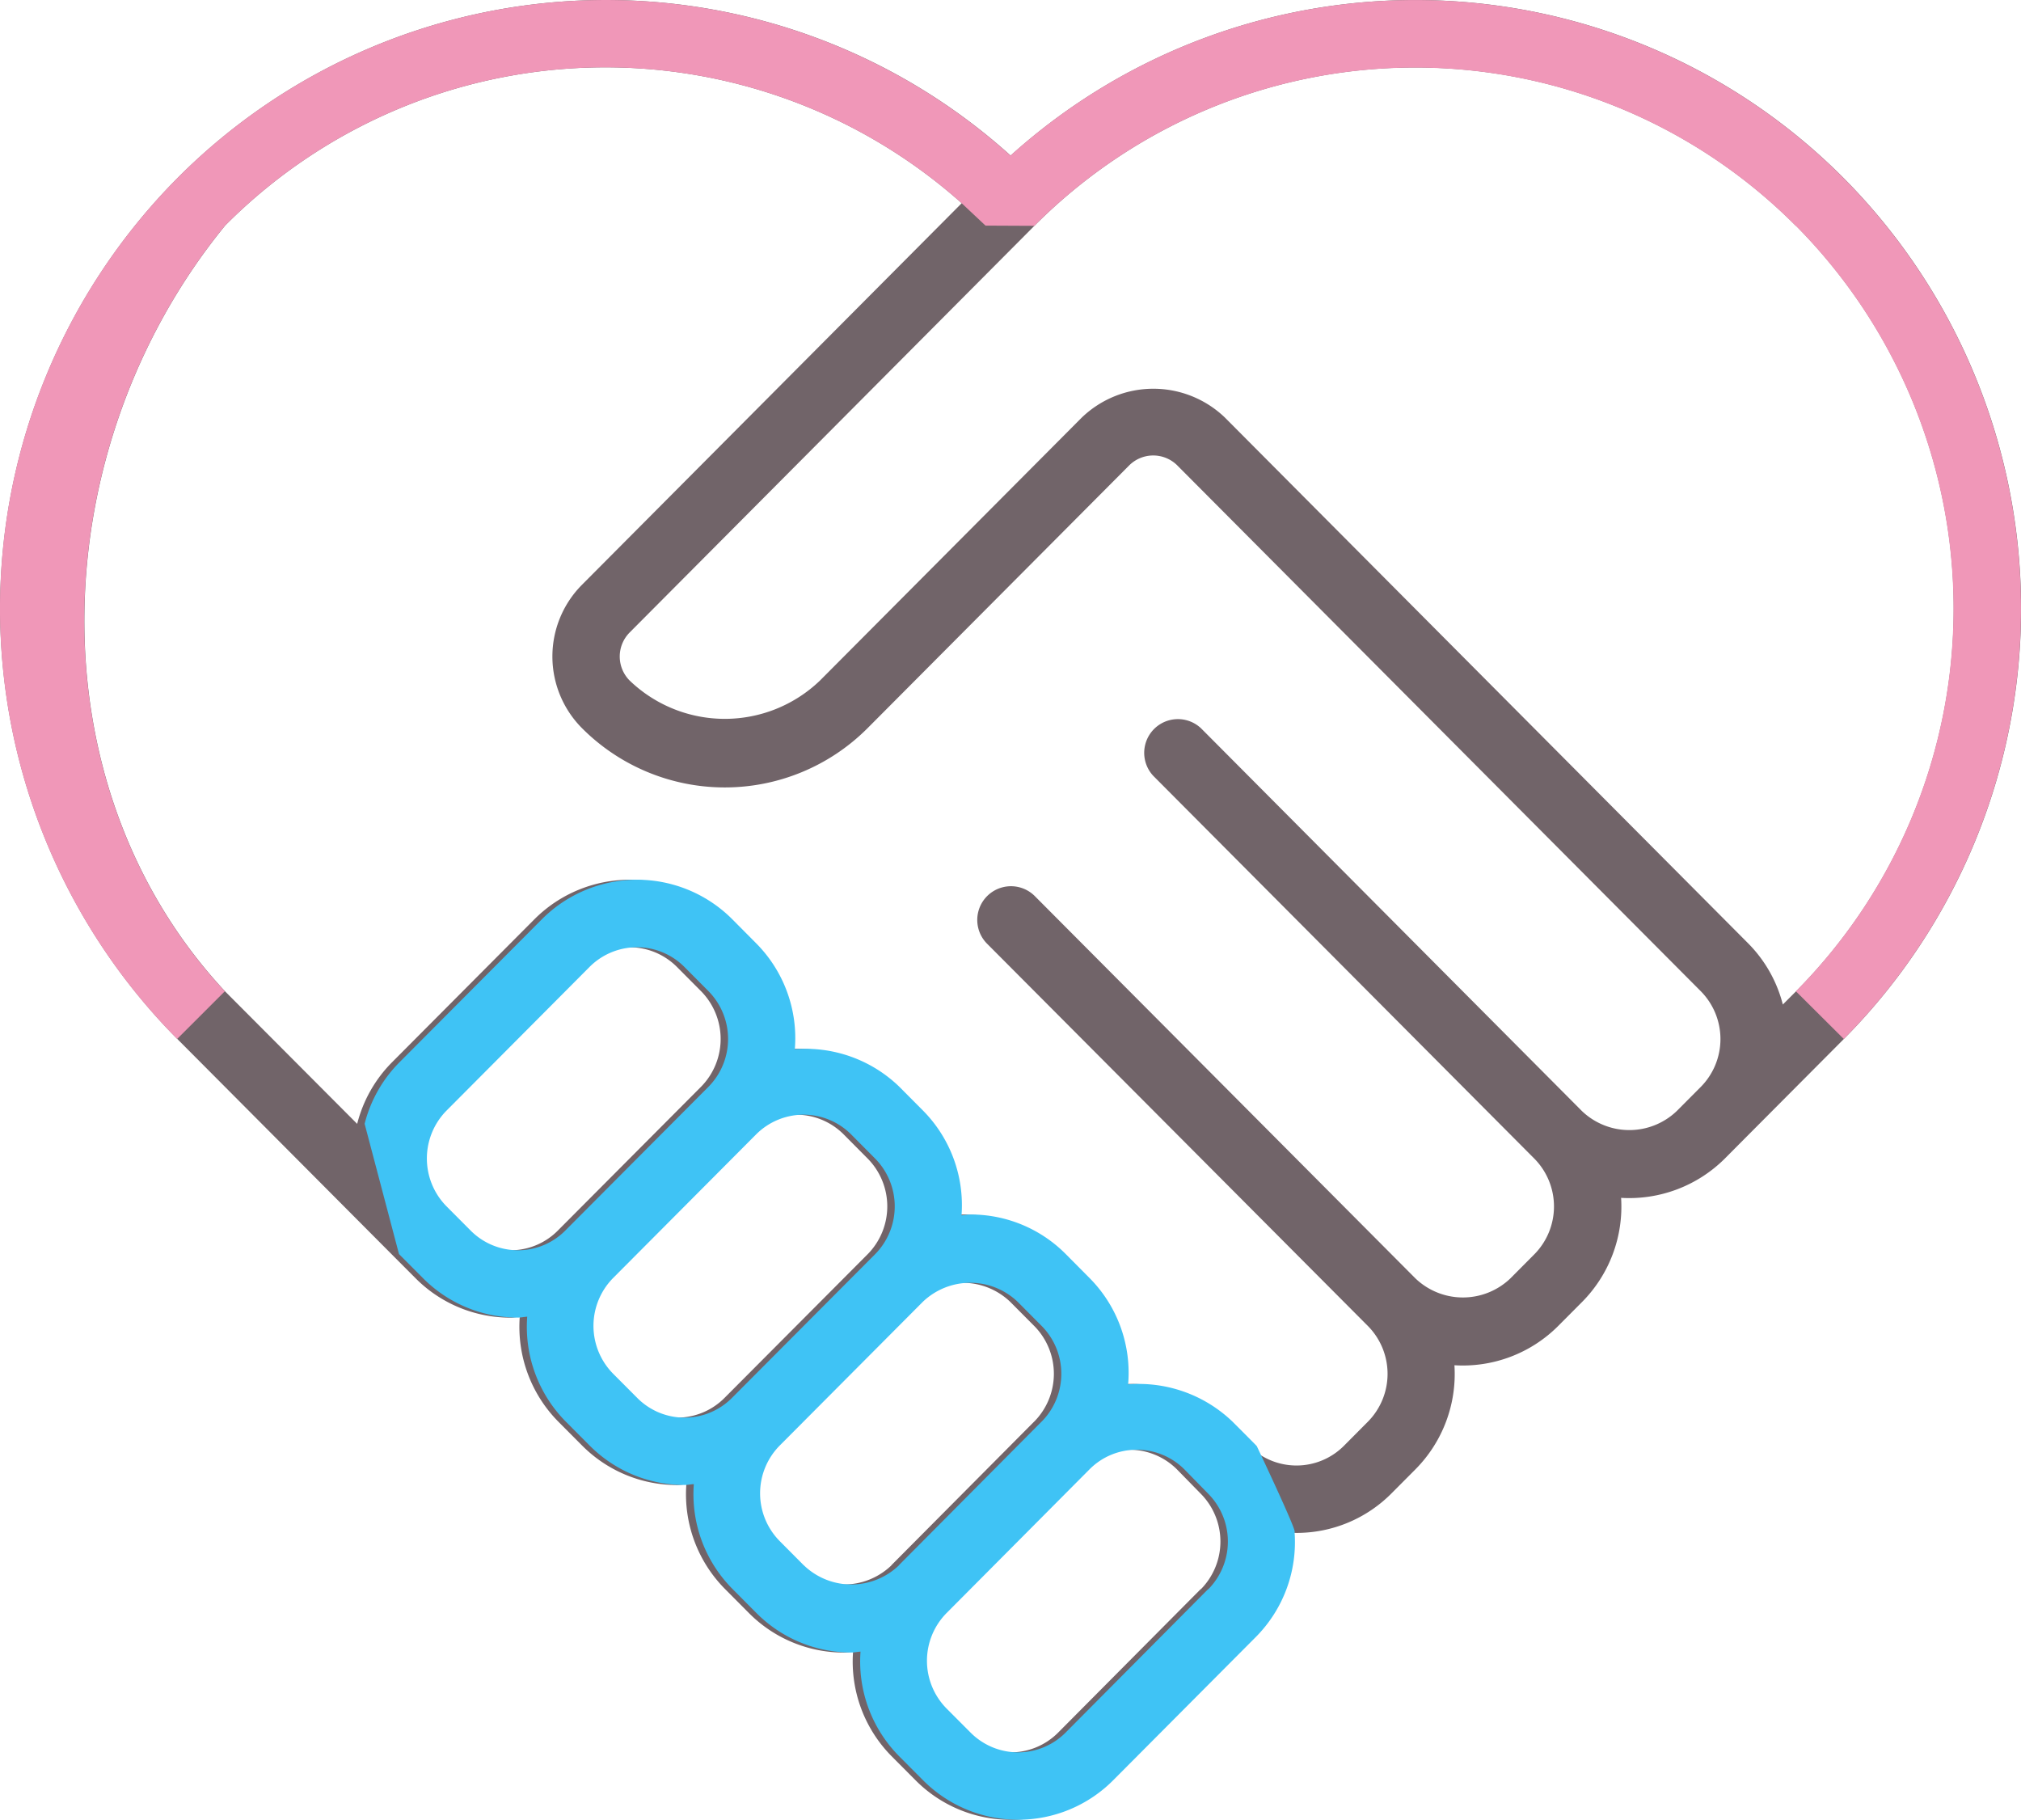 <svg xmlns="http://www.w3.org/2000/svg" width="60.969" height="54.89" viewBox="0 0 60.969 54.89">
  <g id="Groupe_333" data-name="Groupe 333" transform="translate(-796 -1817.812)">
    <path id="Tracé_338" data-name="Tracé 338" d="M39.114,49.236a4.032,4.032,0,0,0,2.875-1.194l.719-.722a4.084,4.084,0,0,0,1.178-3.141,4.067,4.067,0,0,0,3.131-1.186l.719-.722a4.084,4.084,0,0,0,1.178-3.141,4.09,4.09,0,0,0,3.131-1.187l.718-.722h0l2.873-2.885a18.43,18.43,0,0,0,0-25.958,18.231,18.231,0,0,0-25.139-.687,18.232,18.232,0,0,0-25.14.686,18.432,18.432,0,0,0,0,25.959l6.464,6.492h0l.719.721a4.025,4.025,0,0,0,2.874,1.194h0c.094,0,.183-.021.275-.027a4.067,4.067,0,0,0,1.159,3.16l.719.722a4.034,4.034,0,0,0,2.874,1.194h0c.094,0,.183-.02.274-.026a4.056,4.056,0,0,0,1.161,3.157l.718.722h0a4.031,4.031,0,0,0,2.876,1.2c.092,0,.182-.02.274-.026A4.058,4.058,0,0,0,26.9,55.965l.721.724a4.034,4.034,0,0,0,2.876,1.2h0a4.029,4.029,0,0,0,2.873-1.194l4.307-4.325a4.055,4.055,0,0,0,1.161-3.16c.092.006.183.026.276.026ZM54.193,9.81a16.391,16.391,0,0,1,0,23.088l-.4.4a4.035,4.035,0,0,0-1.036-1.835L36.96,15.592a3.115,3.115,0,0,0-4.314,0l-7.9,7.934a4.144,4.144,0,0,1-5.742,0,1.028,1.028,0,0,1,0-1.449L31.215,9.81h0A16.2,16.2,0,0,1,54.12,9.743l.067.067Zm-47.4,0a16.161,16.161,0,0,1,22.229-.682L17.564,20.64a3.065,3.065,0,0,0,0,4.32,6.083,6.083,0,0,0,8.6.02l.02-.02,7.9-7.933a1.029,1.029,0,0,1,1.431,0l15.8,15.867a2.052,2.052,0,0,1,0,2.892l-.719.722a2.068,2.068,0,0,1-2.867,0L36.242,24.967A1.017,1.017,0,0,0,34.8,26.4L46.293,37.943a2.053,2.053,0,0,1,0,2.893l-.718.722a2.071,2.071,0,0,1-2.867,0h0L31.215,30.016a1.017,1.017,0,0,0-1.441,1.435l11.5,11.542h0a2.053,2.053,0,0,1,0,2.89l-.719.723a2.021,2.021,0,0,1-2.857.011l-.011-.011c0-.005-.013-.007-.019-.012l-.7-.712a4.086,4.086,0,0,0-3.151-1.127,4.053,4.053,0,0,0-1.157-3.2l-.718-.723a4.037,4.037,0,0,0-2.876-1.2c-.094,0-.183.02-.275.026a4.054,4.054,0,0,0-1.159-3.158l-.719-.723a4.064,4.064,0,0,0-3.151-1.13,4.053,4.053,0,0,0-1.165-3.194l-.718-.723a4.056,4.056,0,0,0-5.736-.015l-.015.015-4.309,4.327a4.044,4.044,0,0,0-1.035,1.841l-3.988-4C.939,26.608,1.347,16.482,6.795,9.81Zm8.616,30.9a2.007,2.007,0,0,1-1.433-.6h0l-.718-.721a2.054,2.054,0,0,1,0-2.894l4.308-4.327a2.021,2.021,0,0,1,2.857-.011l.011.011.719.723a2.053,2.053,0,0,1,0,2.893l-4.31,4.327A2.006,2.006,0,0,1,15.411,40.711Zm5.027,5.049a2.007,2.007,0,0,1-1.433-.6h0l-.719-.721a2.054,2.054,0,0,1,0-2.894l4.309-4.327a2.025,2.025,0,0,1,2.863-.006l.006.006.718.723a2.054,2.054,0,0,1,0,2.894l-4.309,4.325a2.015,2.015,0,0,1-1.435.6Zm3.594,4.452-.719-.723a2.05,2.05,0,0,1,0-2.892l4.309-4.327a2.071,2.071,0,0,1,2.868,0l.719.723a2.05,2.05,0,0,1,0,2.888l-.006.005L26.9,50.211v.005a2.069,2.069,0,0,1-2.864,0Zm12.2.722-4.3,4.327a2.021,2.021,0,0,1-2.856.009l-.009-.009-.721-.723a2.05,2.05,0,0,1,0-2.888h0l4.31-4.332h0a2.005,2.005,0,0,1,1.423-.59,2.031,2.031,0,0,1,1.437.592l.712.728a2.049,2.049,0,0,1,.011,2.887Z" transform="translate(795.991 1814.813)" fill="#716469"/>
    <path id="Tracé_338-2" data-name="Tracé 338" d="M-126.214,194.117a18.43,18.43,0,0,0,0-25.958,18.231,18.231,0,0,0-25.139-.687,18.231,18.231,0,0,0-25.14.686,18.433,18.433,0,0,0,0,25.959l1.439-1.438c-5.857-6.29-5.449-16.416,0-23.088h0a16.161,16.161,0,0,1,22.229-.682l.719.675,1.474.007h0a16.2,16.2,0,0,1,22.9-.067l.067.067h.006a16.391,16.391,0,0,1,0,23.088Z" transform="translate(977.837 1655.033)" fill="#f097b8"/>
    <path id="Tracé_338-3" data-name="Tracé 338" d="M-58.366,200.221l-.011-.011c0-.005-.719-.724-.719-.724a4.082,4.082,0,0,0-3.151-1.127,4.055,4.055,0,0,0-1.157-3.2l-.718-.723a4.034,4.034,0,0,0-2.876-1.2c-.094,0-.183.02-.275.026a4.056,4.056,0,0,0-1.159-3.158l-.719-.723a4.064,4.064,0,0,0-3.151-1.13,4.057,4.057,0,0,0-1.165-3.194l-.718-.723a4.055,4.055,0,0,0-5.736-.015l-.015.015-4.309,4.327A4.033,4.033,0,0,0-85.28,190.5l1.037,3.93h0l.719.721a4.026,4.026,0,0,0,2.874,1.194h0c.094,0,.183-.021.275-.027a4.063,4.063,0,0,0,1.159,3.16l.719.722a4.035,4.035,0,0,0,2.874,1.194h0c.094,0,.183-.02.274-.026a4.053,4.053,0,0,0,1.161,3.157l.718.722h0a4.035,4.035,0,0,0,2.876,1.2c.092,0,.182-.02.274-.026a4.058,4.058,0,0,0,1.156,3.146l.721.724a4.035,4.035,0,0,0,2.876,1.2h0a4.038,4.038,0,0,0,2.873-1.194l4.307-4.325a4.06,4.06,0,0,0,1.161-3.16C-57.134,202.82-58.366,200.221-58.366,200.221Zm-22.289-5.907a2.008,2.008,0,0,1-1.433-.6h0l-.718-.721a2.054,2.054,0,0,1,0-2.894l4.308-4.327a2.02,2.02,0,0,1,2.857-.011l.011.011.719.723a2.055,2.055,0,0,1,0,2.893l-4.31,4.327a2.01,2.01,0,0,1-1.432.6Zm5.027,5.049a2.008,2.008,0,0,1-1.433-.6h0l-.719-.721a2.054,2.054,0,0,1,0-2.894l4.309-4.327a2.025,2.025,0,0,1,2.863-.006l.006.006.718.723a2.054,2.054,0,0,1,0,2.894l-4.309,4.325A2.016,2.016,0,0,1-75.628,199.363Zm3.594,4.452-.719-.723a2.05,2.05,0,0,1,0-2.892l4.309-4.327a2.069,2.069,0,0,1,2.868,0l.719.723a2.05,2.05,0,0,1,0,2.888l-.006.005-4.3,4.326v.005a2.07,2.07,0,0,1-2.864,0Zm12.2.722-4.3,4.327a2.022,2.022,0,0,1-2.856.009l-.009-.009-.721-.723a2.048,2.048,0,0,1,0-2.888h0l4.31-4.332h0a2,2,0,0,1,1.423-.59,2.029,2.029,0,0,1,1.437.592l.712.728a2.049,2.049,0,0,1,.011,2.887Z" transform="translate(892.28 1661.209)" fill="#3fc3f5"/>
  </g>
</svg>

